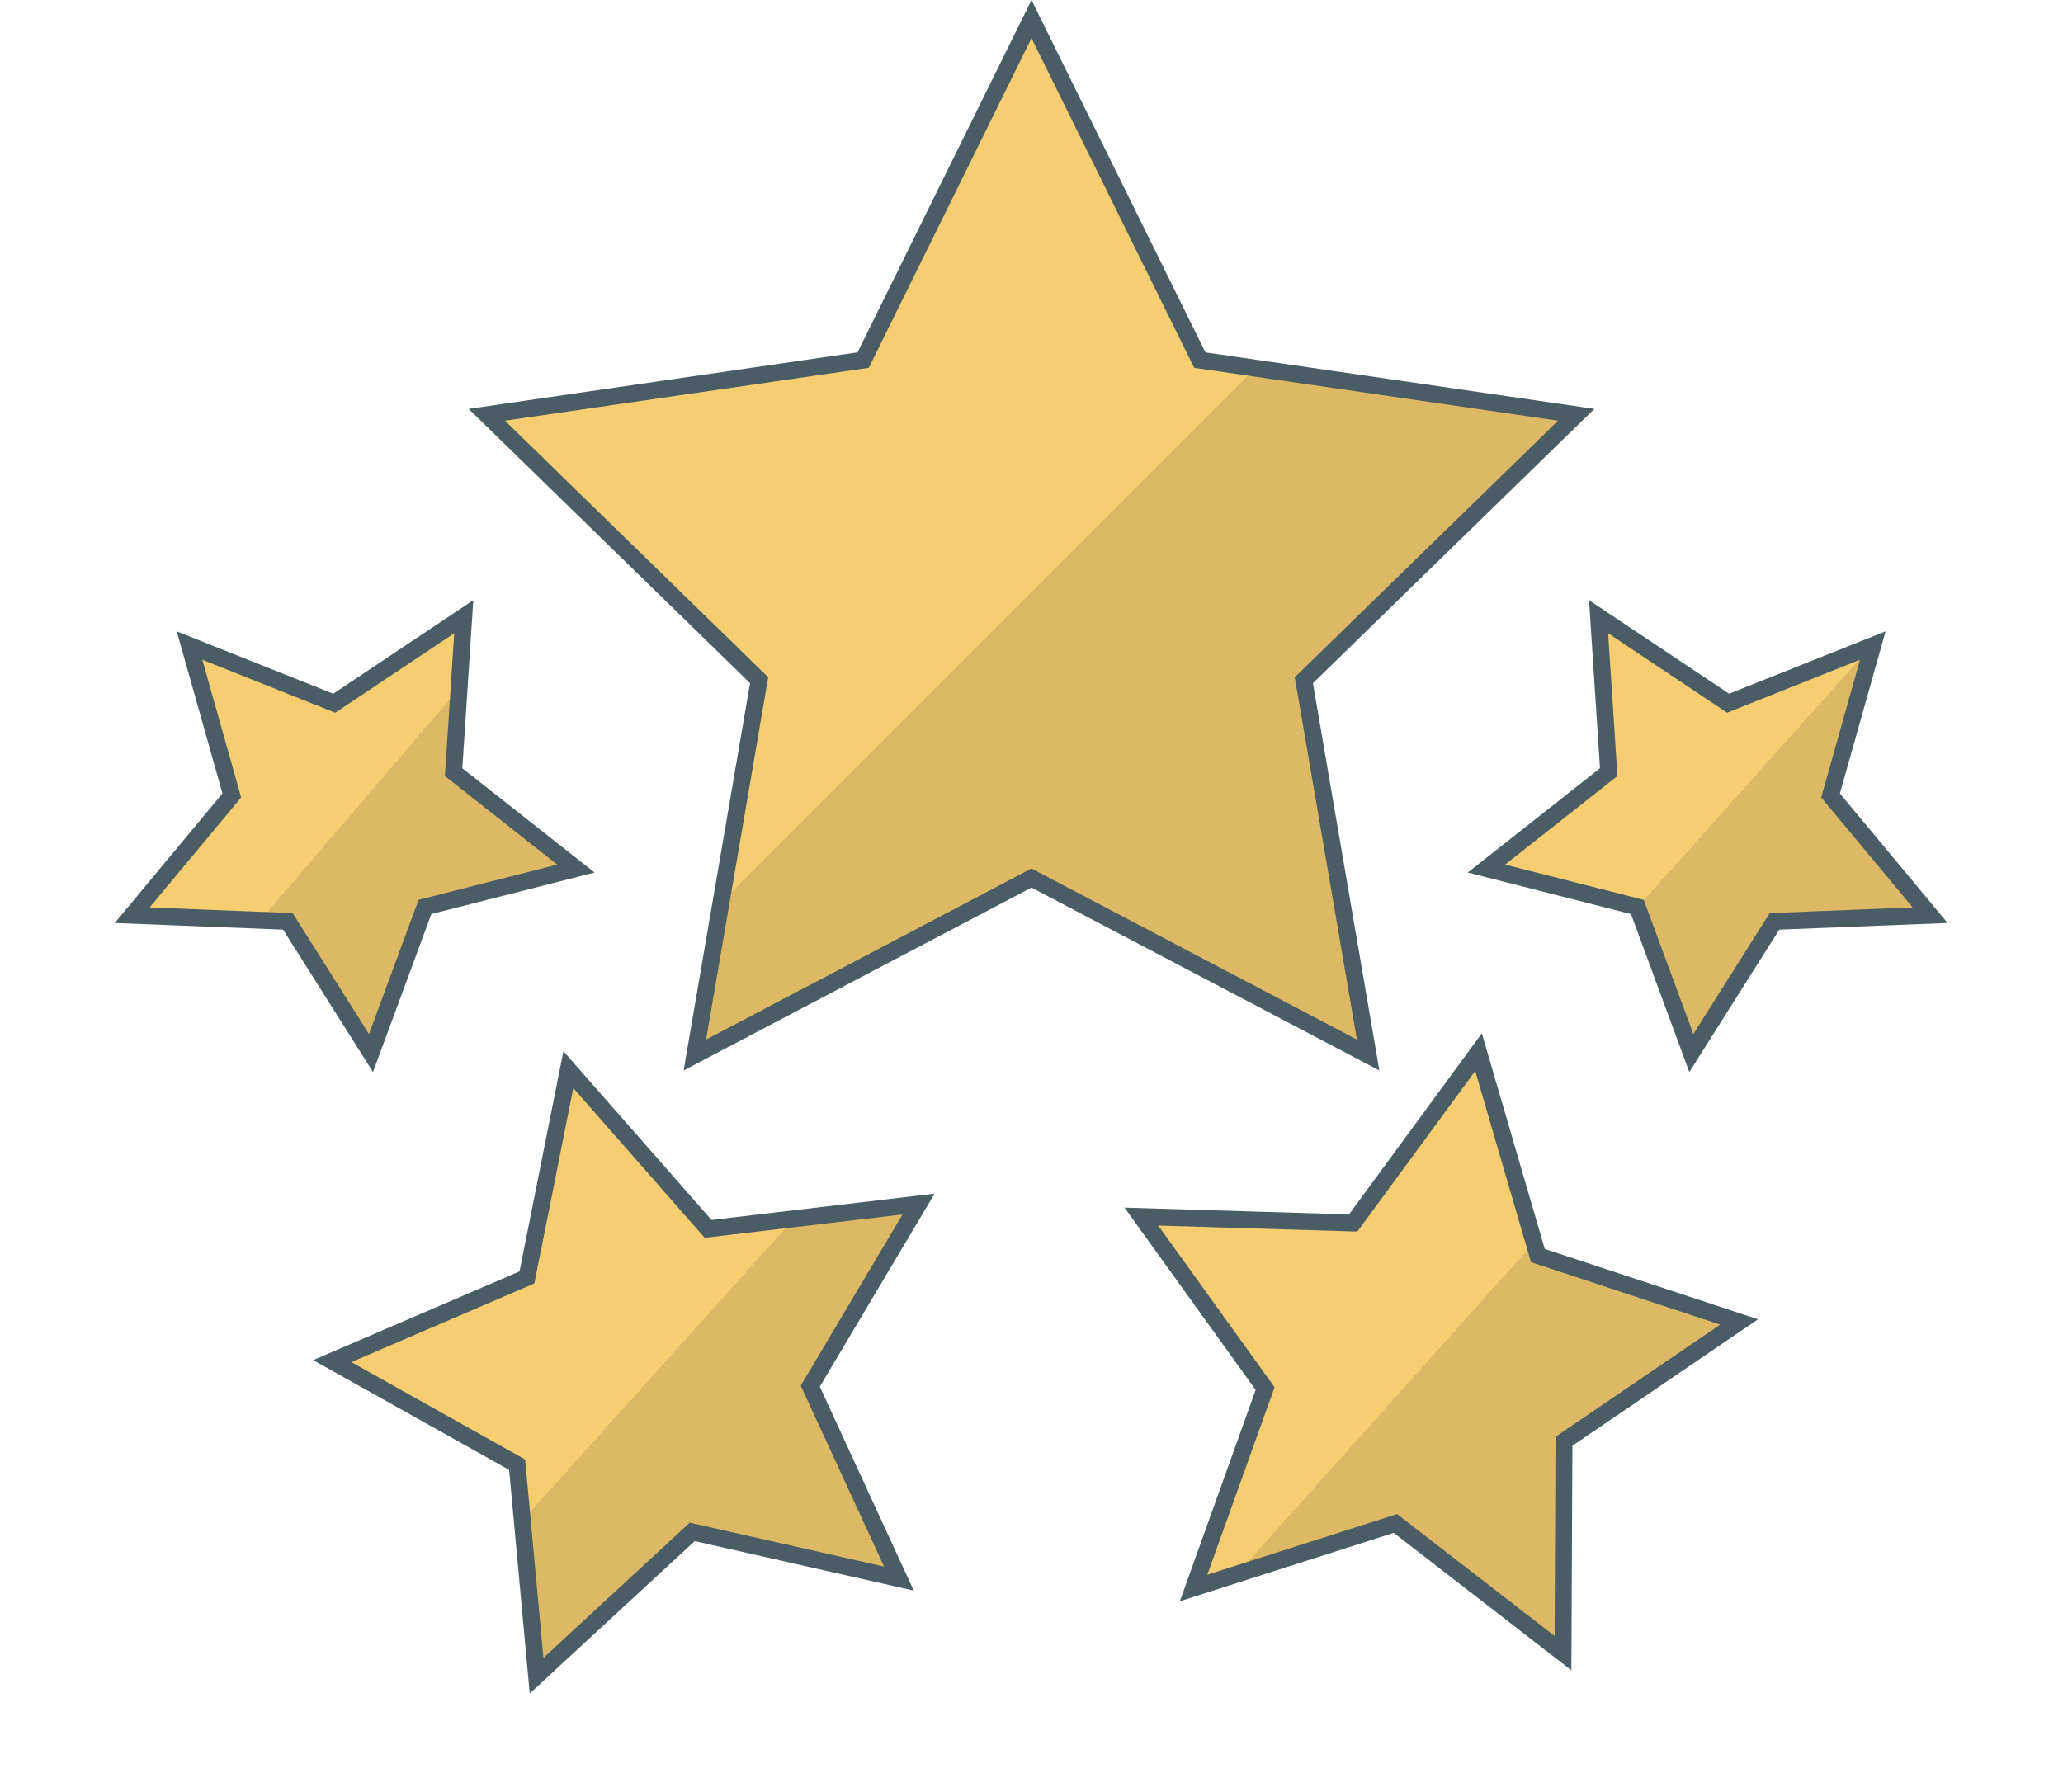 <svg data-id="530019269337940880" xmlns="http://www.w3.org/2000/svg" width="122" height="106" viewBox="0 0 122 106" fill="none">
<path d="M33.611 63.268L41.703 72.489L41.876 72.686L42.137 72.656L54.321 71.218L48.051 81.763L47.917 81.989L48.027 82.228L53.16 93.37L41.193 90.666L40.937 90.609L40.744 90.787L31.732 99.112L30.606 86.895L30.582 86.634L30.353 86.505L19.651 80.507L30.921 75.661L31.162 75.557L31.214 75.299L33.611 63.268Z" fill="#F6CE71"></path>
<path d="M33.611 63.268L41.703 72.489L41.876 72.686L42.137 72.656L54.321 71.218L48.051 81.763L47.917 81.989L48.027 82.228L53.16 93.37L41.193 90.666L40.937 90.609L40.744 90.787L31.732 99.112L30.606 86.895L30.582 86.634L30.353 86.505L19.651 80.507L30.921 75.661L31.162 75.557L31.214 75.299L33.611 63.268Z" fill="url(#paint0_linear_111_272)" fill-opacity="0.1"></path>
<path d="M33.611 63.268L41.703 72.489L41.876 72.686L42.137 72.656L54.321 71.218L48.051 81.763L47.917 81.989L48.027 82.228L53.16 93.37L41.193 90.666L40.937 90.609L40.744 90.787L31.732 99.112L30.606 86.895L30.582 86.634L30.353 86.505L19.651 80.507L30.921 75.661L31.162 75.557L31.214 75.299L33.611 63.268Z" stroke="#4A5D64"></path>
<path d="M27.425 36.478L26.843 45.407L26.826 45.67L27.032 45.832L34.057 51.374L25.386 53.579L25.131 53.644L25.04 53.891L21.94 62.285L17.163 54.719L17.023 54.496L16.76 54.486L7.819 54.132L13.539 47.251L13.707 47.048L13.636 46.795L11.209 38.183L19.521 41.496L19.765 41.593L19.984 41.447L27.425 36.478Z" fill="#F6CE71"></path>
<path d="M27.425 36.478L26.843 45.407L26.826 45.67L27.032 45.832L34.057 51.374L25.386 53.579L25.131 53.644L25.04 53.891L21.94 62.285L17.163 54.719L17.023 54.496L16.76 54.486L7.819 54.132L13.539 47.251L13.707 47.048L13.636 46.795L11.209 38.183L19.521 41.496L19.765 41.593L19.984 41.447L27.425 36.478Z" fill="url(#paint1_linear_111_272)" fill-opacity="0.1"></path>
<path d="M27.425 36.478L26.843 45.407L26.826 45.67L27.032 45.832L34.057 51.374L25.386 53.579L25.131 53.644L25.04 53.891L21.94 62.285L17.163 54.719L17.023 54.496L16.76 54.486L7.819 54.132L13.539 47.251L13.707 47.048L13.636 46.795L11.209 38.183L19.521 41.496L19.765 41.593L19.984 41.447L27.425 36.478Z" stroke="#4A5D64"></path>
<path d="M87.436 62.234L90.872 74.011L90.946 74.264L91.195 74.346L102.845 78.192L92.707 85.1L92.489 85.248L92.488 85.51L92.431 97.778L82.728 90.271L82.52 90.11L82.27 90.19L70.585 93.926L74.727 82.379L74.815 82.131L74.662 81.918L67.497 71.959L79.76 72.33L80.023 72.338L80.178 72.126L87.436 62.234Z" fill="#F6CE71"></path>
<path d="M87.436 62.234L90.872 74.011L90.946 74.264L91.195 74.346L102.845 78.192L92.707 85.1L92.489 85.248L92.488 85.51L92.431 97.778L82.728 90.271L82.52 90.11L82.27 90.19L70.585 93.926L74.727 82.379L74.815 82.131L74.662 81.918L67.497 71.959L79.76 72.33L80.023 72.338L80.178 72.126L87.436 62.234Z" fill="url(#paint2_linear_111_272)" fill-opacity="0.1"></path>
<path d="M87.436 62.234L90.872 74.011L90.946 74.264L91.195 74.346L102.845 78.192L92.707 85.1L92.489 85.248L92.488 85.51L92.431 97.778L82.728 90.271L82.52 90.11L82.27 90.19L70.585 93.926L74.727 82.379L74.815 82.131L74.662 81.918L67.497 71.959L79.76 72.33L80.023 72.338L80.178 72.126L87.436 62.234Z" stroke="#4A5D64"></path>
<path d="M94.536 36.478L101.977 41.447L102.196 41.593L102.44 41.496L110.752 38.183L108.326 46.795L108.254 47.048L108.422 47.251L114.142 54.132L105.201 54.486L104.938 54.496L104.798 54.719L100.021 62.285L96.921 53.891L96.83 53.644L96.576 53.579L87.904 51.374L94.929 45.832L95.135 45.67L95.118 45.407L94.536 36.478Z" fill="#F6CE71"></path>
<path d="M94.536 36.478L101.977 41.447L102.196 41.593L102.44 41.496L110.752 38.183L108.326 46.795L108.254 47.048L108.422 47.251L114.142 54.132L105.201 54.486L104.938 54.496L104.798 54.719L100.021 62.285L96.921 53.891L96.83 53.644L96.576 53.579L87.904 51.374L94.929 45.832L95.135 45.67L95.118 45.407L94.536 36.478Z" fill="url(#paint3_linear_111_272)" fill-opacity="0.1"></path>
<path d="M94.536 36.478L101.977 41.447L102.196 41.593L102.44 41.496L110.752 38.183L108.326 46.795L108.254 47.048L108.422 47.251L114.142 54.132L105.201 54.486L104.938 54.496L104.798 54.719L100.021 62.285L96.921 53.891L96.83 53.644L96.576 53.579L87.904 51.374L94.929 45.832L95.135 45.67L95.118 45.407L94.536 36.478Z" stroke="#4A5D64"></path>
<path d="M61 1.13L70.838 21.064L70.954 21.299L71.214 21.337L93.213 24.534L77.294 40.05L77.106 40.233L77.151 40.492L80.908 62.402L61.233 52.057L61 51.935L60.767 52.057L41.092 62.402L44.849 40.492L44.894 40.233L44.706 40.05L28.788 24.534L50.786 21.337L51.046 21.299L51.162 21.064L61 1.13Z" fill="#F6CE71"></path>
<path d="M61 1.13L70.838 21.064L70.954 21.299L71.214 21.337L93.213 24.534L77.294 40.05L77.106 40.233L77.151 40.492L80.908 62.402L61.233 52.057L61 51.935L60.767 52.057L41.092 62.402L44.849 40.492L44.894 40.233L44.706 40.05L28.788 24.534L50.786 21.337L51.046 21.299L51.162 21.064L61 1.13Z" fill="url(#paint4_linear_111_272)" fill-opacity="0.1"></path>
<path d="M61 1.13L70.838 21.064L70.954 21.299L71.214 21.337L93.213 24.534L77.294 40.05L77.106 40.233L77.151 40.492L80.908 62.402L61.233 52.057L61 51.935L60.767 52.057L41.092 62.402L44.849 40.492L44.894 40.233L44.706 40.05L28.788 24.534L50.786 21.337L51.046 21.299L51.162 21.064L61 1.13Z" stroke="#4A5D64"></path>
<defs>
<linearGradient id="paint0_linear_111_272" x1="38.495" y1="81.495" x2="58.5" y2="99.5" gradientUnits="userSpaceOnUse">
<stop stop-opacity="0"></stop>
<stop offset="0"></stop>
<stop offset="1"></stop>
</linearGradient>
<linearGradient id="paint1_linear_111_272" x1="20.49" y1="48.49" x2="34.5" y2="60.5" gradientUnits="userSpaceOnUse">
<stop stop-opacity="0"></stop>
<stop offset="0"></stop>
<stop offset="1"></stop>
</linearGradient>
<linearGradient id="paint2_linear_111_272" x1="84.159" y1="80.818" x2="105" y2="99.5" gradientUnits="userSpaceOnUse">
<stop stop-opacity="0"></stop>
<stop offset="0"></stop>
<stop offset="1"></stop>
</linearGradient>
<linearGradient id="paint3_linear_111_272" x1="101.471" y1="48.49" x2="116" y2="61.5" gradientUnits="userSpaceOnUse">
<stop stop-opacity="0"></stop>
<stop offset="0"></stop>
<stop offset="1"></stop>
</linearGradient>
<linearGradient id="paint4_linear_111_272" x1="61" y1="35" x2="96" y2="70" gradientUnits="userSpaceOnUse">
<stop stop-opacity="0"></stop>
<stop offset="0"></stop>
<stop offset="1"></stop>
</linearGradient>
</defs>
</svg>